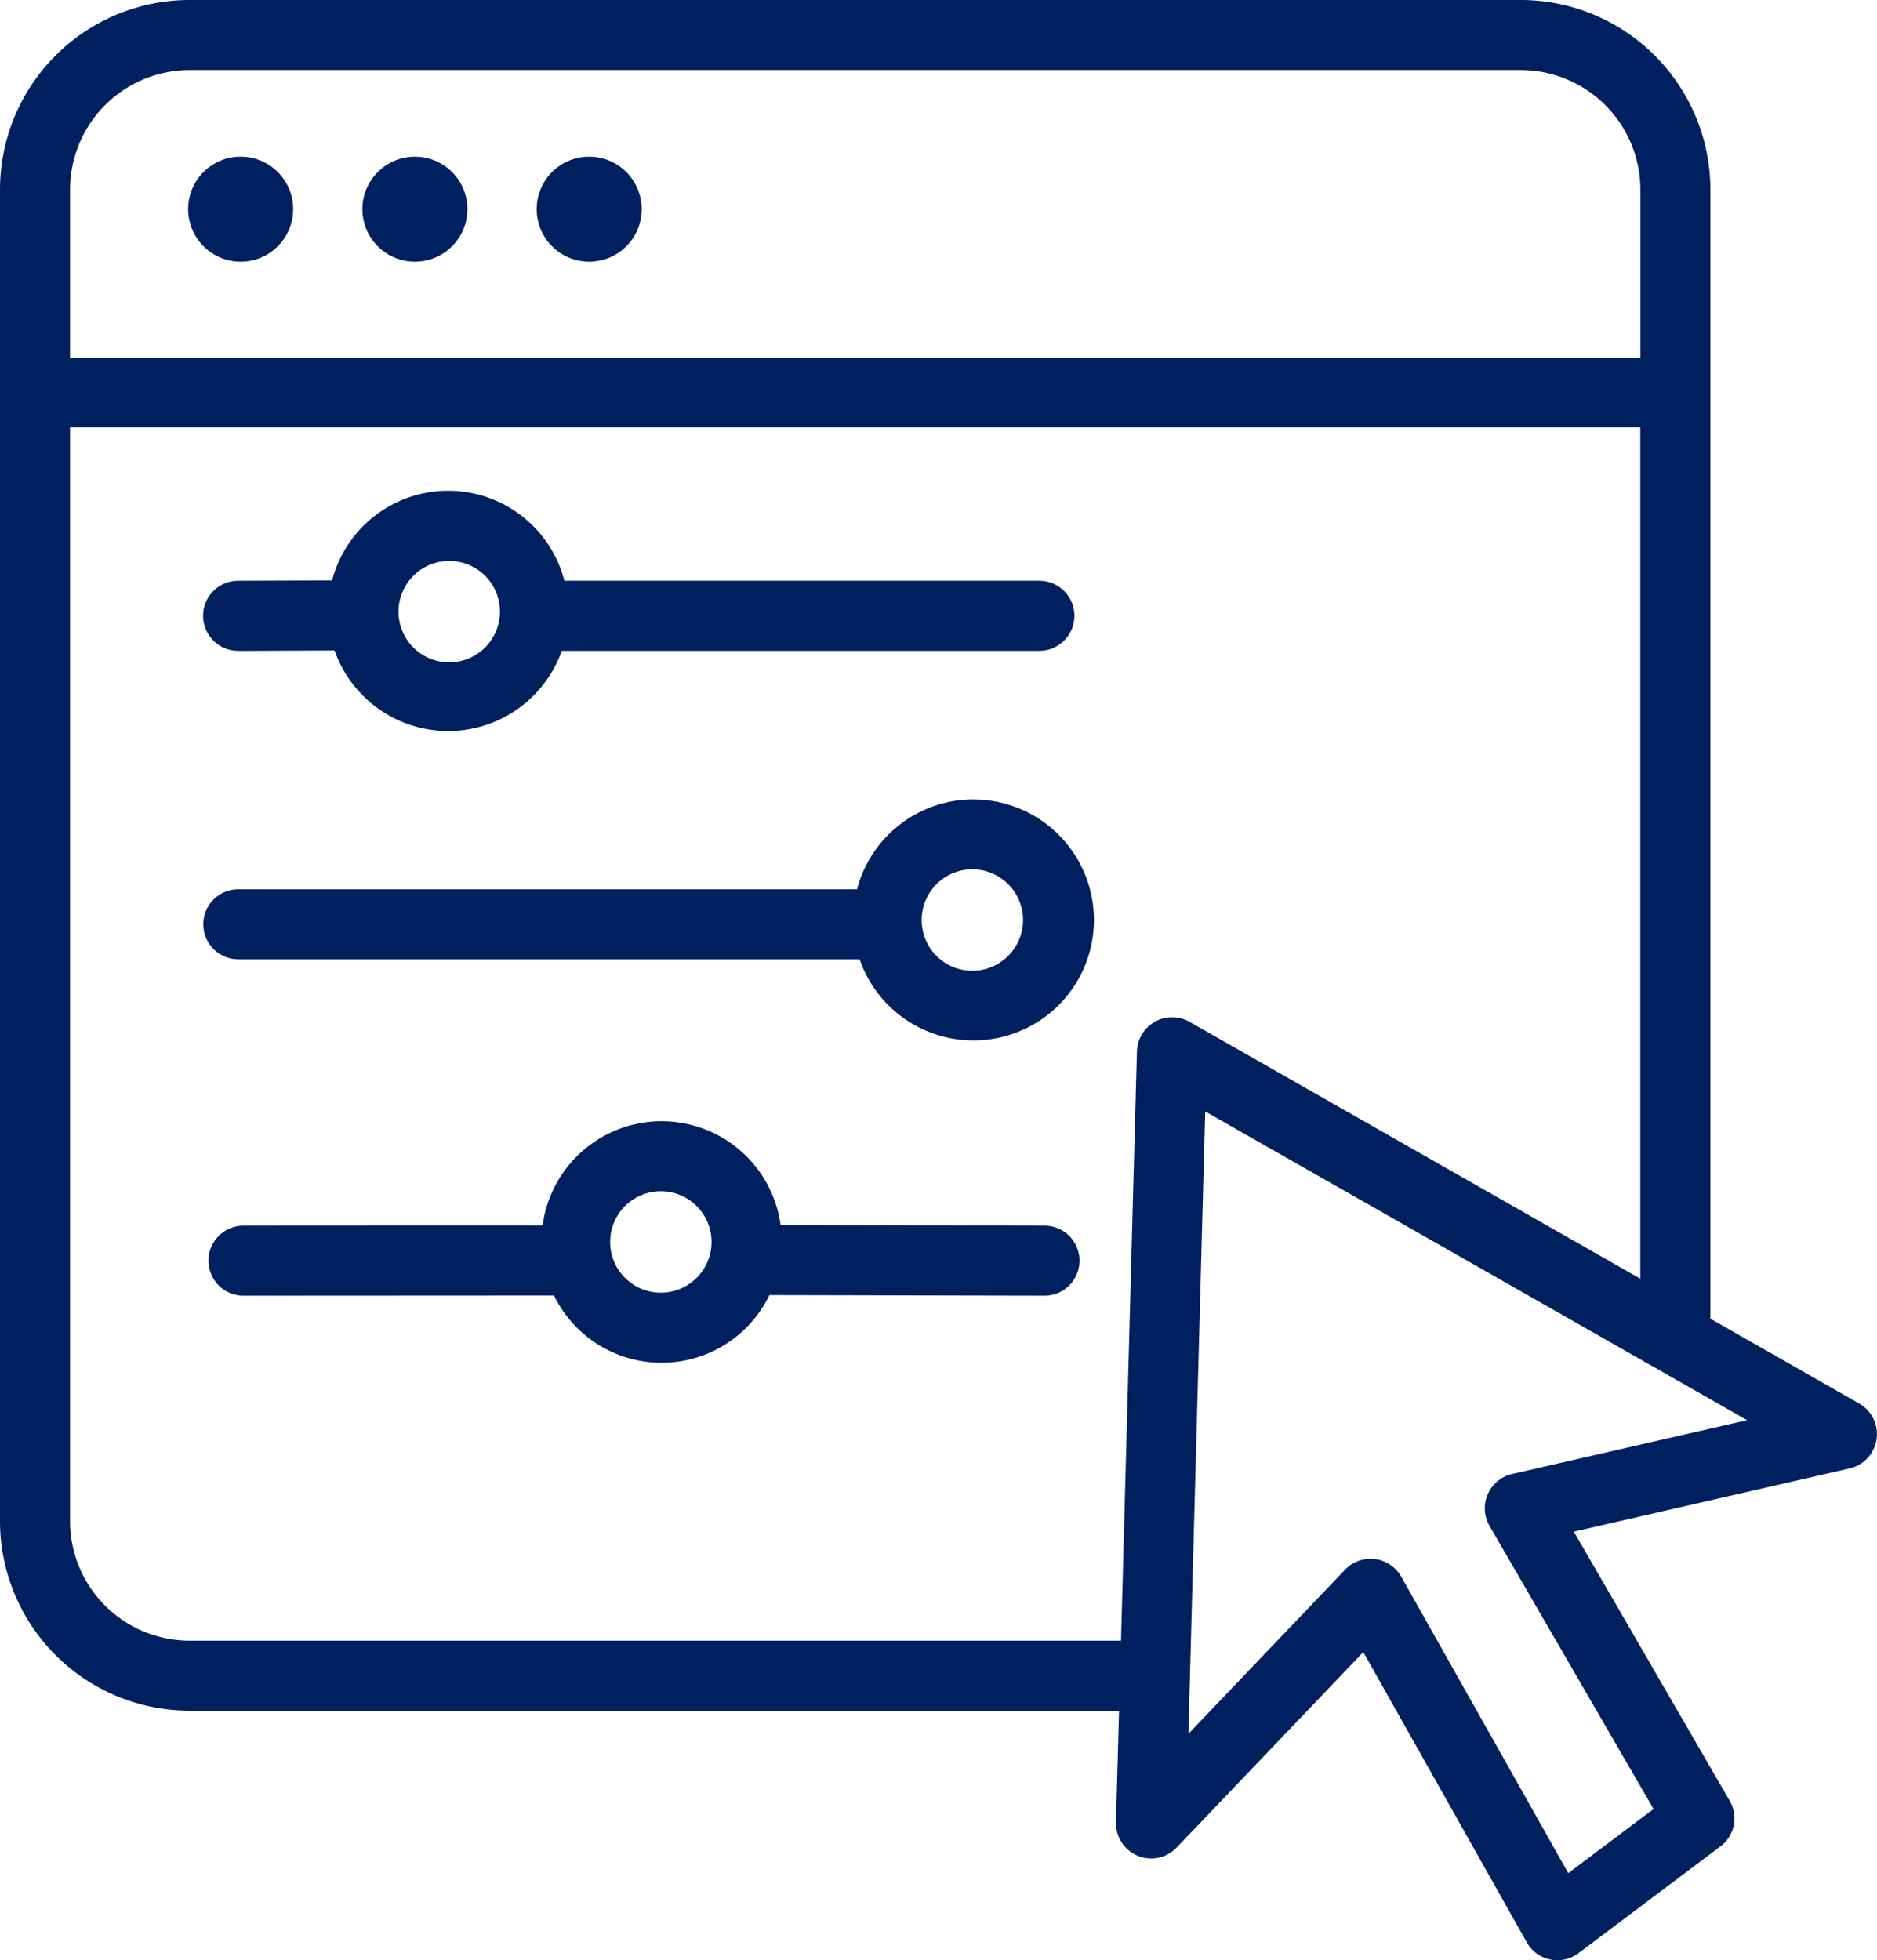 <svg xmlns="http://www.w3.org/2000/svg" xmlns:xlink="http://www.w3.org/1999/xlink" width="67" height="69.955" viewBox="0 0 67 69.955">
  <defs>
    <clipPath id="clip-path">
      <rect id="Rectangle_67" data-name="Rectangle 67" width="67" height="69.955" fill="#002060"/>
    </clipPath>
  </defs>
  <g id="Group_412" data-name="Group 412" transform="translate(0 0)">
    <g id="Group_412-2" data-name="Group 412" transform="translate(0 0)" clip-path="url(#clip-path)">
      <path id="Path_279" data-name="Path 279" d="M66.384,50.1l-5.331-3.038V6.765A6.774,6.774,0,0,0,54.285,0H6.765A6.77,6.77,0,0,0,0,6.765v47.52A6.77,6.77,0,0,0,6.765,61.05H39.944l-.11,4v0a1.258,1.258,0,0,0,2.152.9l6.677-6.99L54.5,69.319a1.236,1.236,0,0,0,.831.609,1.251,1.251,0,0,0,1.009-.221l5.072-3.814h0a1.245,1.245,0,0,0,.331-1.624l-5.565-9.607L66.043,52.4a1.257,1.257,0,0,0,.341-2.3ZM6.765,2.5h47.52a4.275,4.275,0,0,1,4.269,4.266v5.991H2.5V6.764A4.272,4.272,0,0,1,6.766,2.5Zm0,56.052A4.27,4.27,0,0,1,2.5,54.284V15.253H58.551V45.634l-16.1-9.173a1.258,1.258,0,0,0-1.868,1.052l-.568,21.04Zm47.2-5.946,0,0a1.257,1.257,0,0,0-.8,1.843l5.859,10.11-3.044,2.289L50.013,56.261a1.259,1.259,0,0,0-1.993-.25l-5.6,5.865.6-22.211L62.364,50.683Z" transform="translate(0 0)" fill="#002060"/>
      <path id="Path_280" data-name="Path 280" d="M18.029,10.74A1.874,1.874,0,1,0,16.18,8.866a1.874,1.874,0,0,0,1.849,1.874" transform="translate(-3.244 -1.402)" fill="#002060"/>
      <path id="Path_281" data-name="Path 281" d="M10.245,10.74A1.874,1.874,0,1,0,8.4,8.866a1.877,1.877,0,0,0,1.846,1.874" transform="translate(-1.684 -1.402)" fill="#002060"/>
      <path id="Path_282" data-name="Path 282" d="M25.81,10.74a1.874,1.874,0,1,0-1.849-1.874A1.874,1.874,0,0,0,25.81,10.74" transform="translate(-4.804 -1.402)" fill="#002060"/>
      <path id="Path_283" data-name="Path 283" d="M10.334,27.623l3.435-.016v0a4.3,4.3,0,0,0,8.11.013H38.928a1.249,1.249,0,0,0,0-2.5H21.973a4.284,4.284,0,0,0-8.292-.013l-3.354.013h0a1.25,1.25,0,0,0,0,2.5Zm7.492-3.211a1.81,1.81,0,1,1-1.774,1.812,1.812,1.812,0,0,1,1.774-1.812" transform="translate(-1.827 -4.394)" fill="#002060"/>
      <path id="Path_284" data-name="Path 284" d="M36.565,35.684a4.3,4.3,0,0,0-4.147,3.207l-22.084,0a1.249,1.249,0,0,0,0,2.5l22.177,0a4.3,4.3,0,1,0,4.053-5.705Zm0,6.115v0a1.81,1.81,0,1,1,1.78-1.808,1.812,1.812,0,0,1-1.78,1.808Z" transform="translate(-1.827 -7.155)" fill="#002060"/>
      <path id="Path_285" data-name="Path 285" d="M39.162,53.777l-9.425-.022a4.286,4.286,0,0,0-8.495.016l-10.677.006a1.249,1.249,0,0,0,0,2.5l11.083-.006a4.274,4.274,0,0,0,7.689-.016l9.819.022a1.25,1.25,0,0,0,0-2.5ZM25.489,56.169a1.81,1.81,0,1,1,1.783-1.812,1.813,1.813,0,0,1-1.783,1.812" transform="translate(-1.873 -10.036)" fill="#002060"/>
    </g>
  </g>
</svg>
